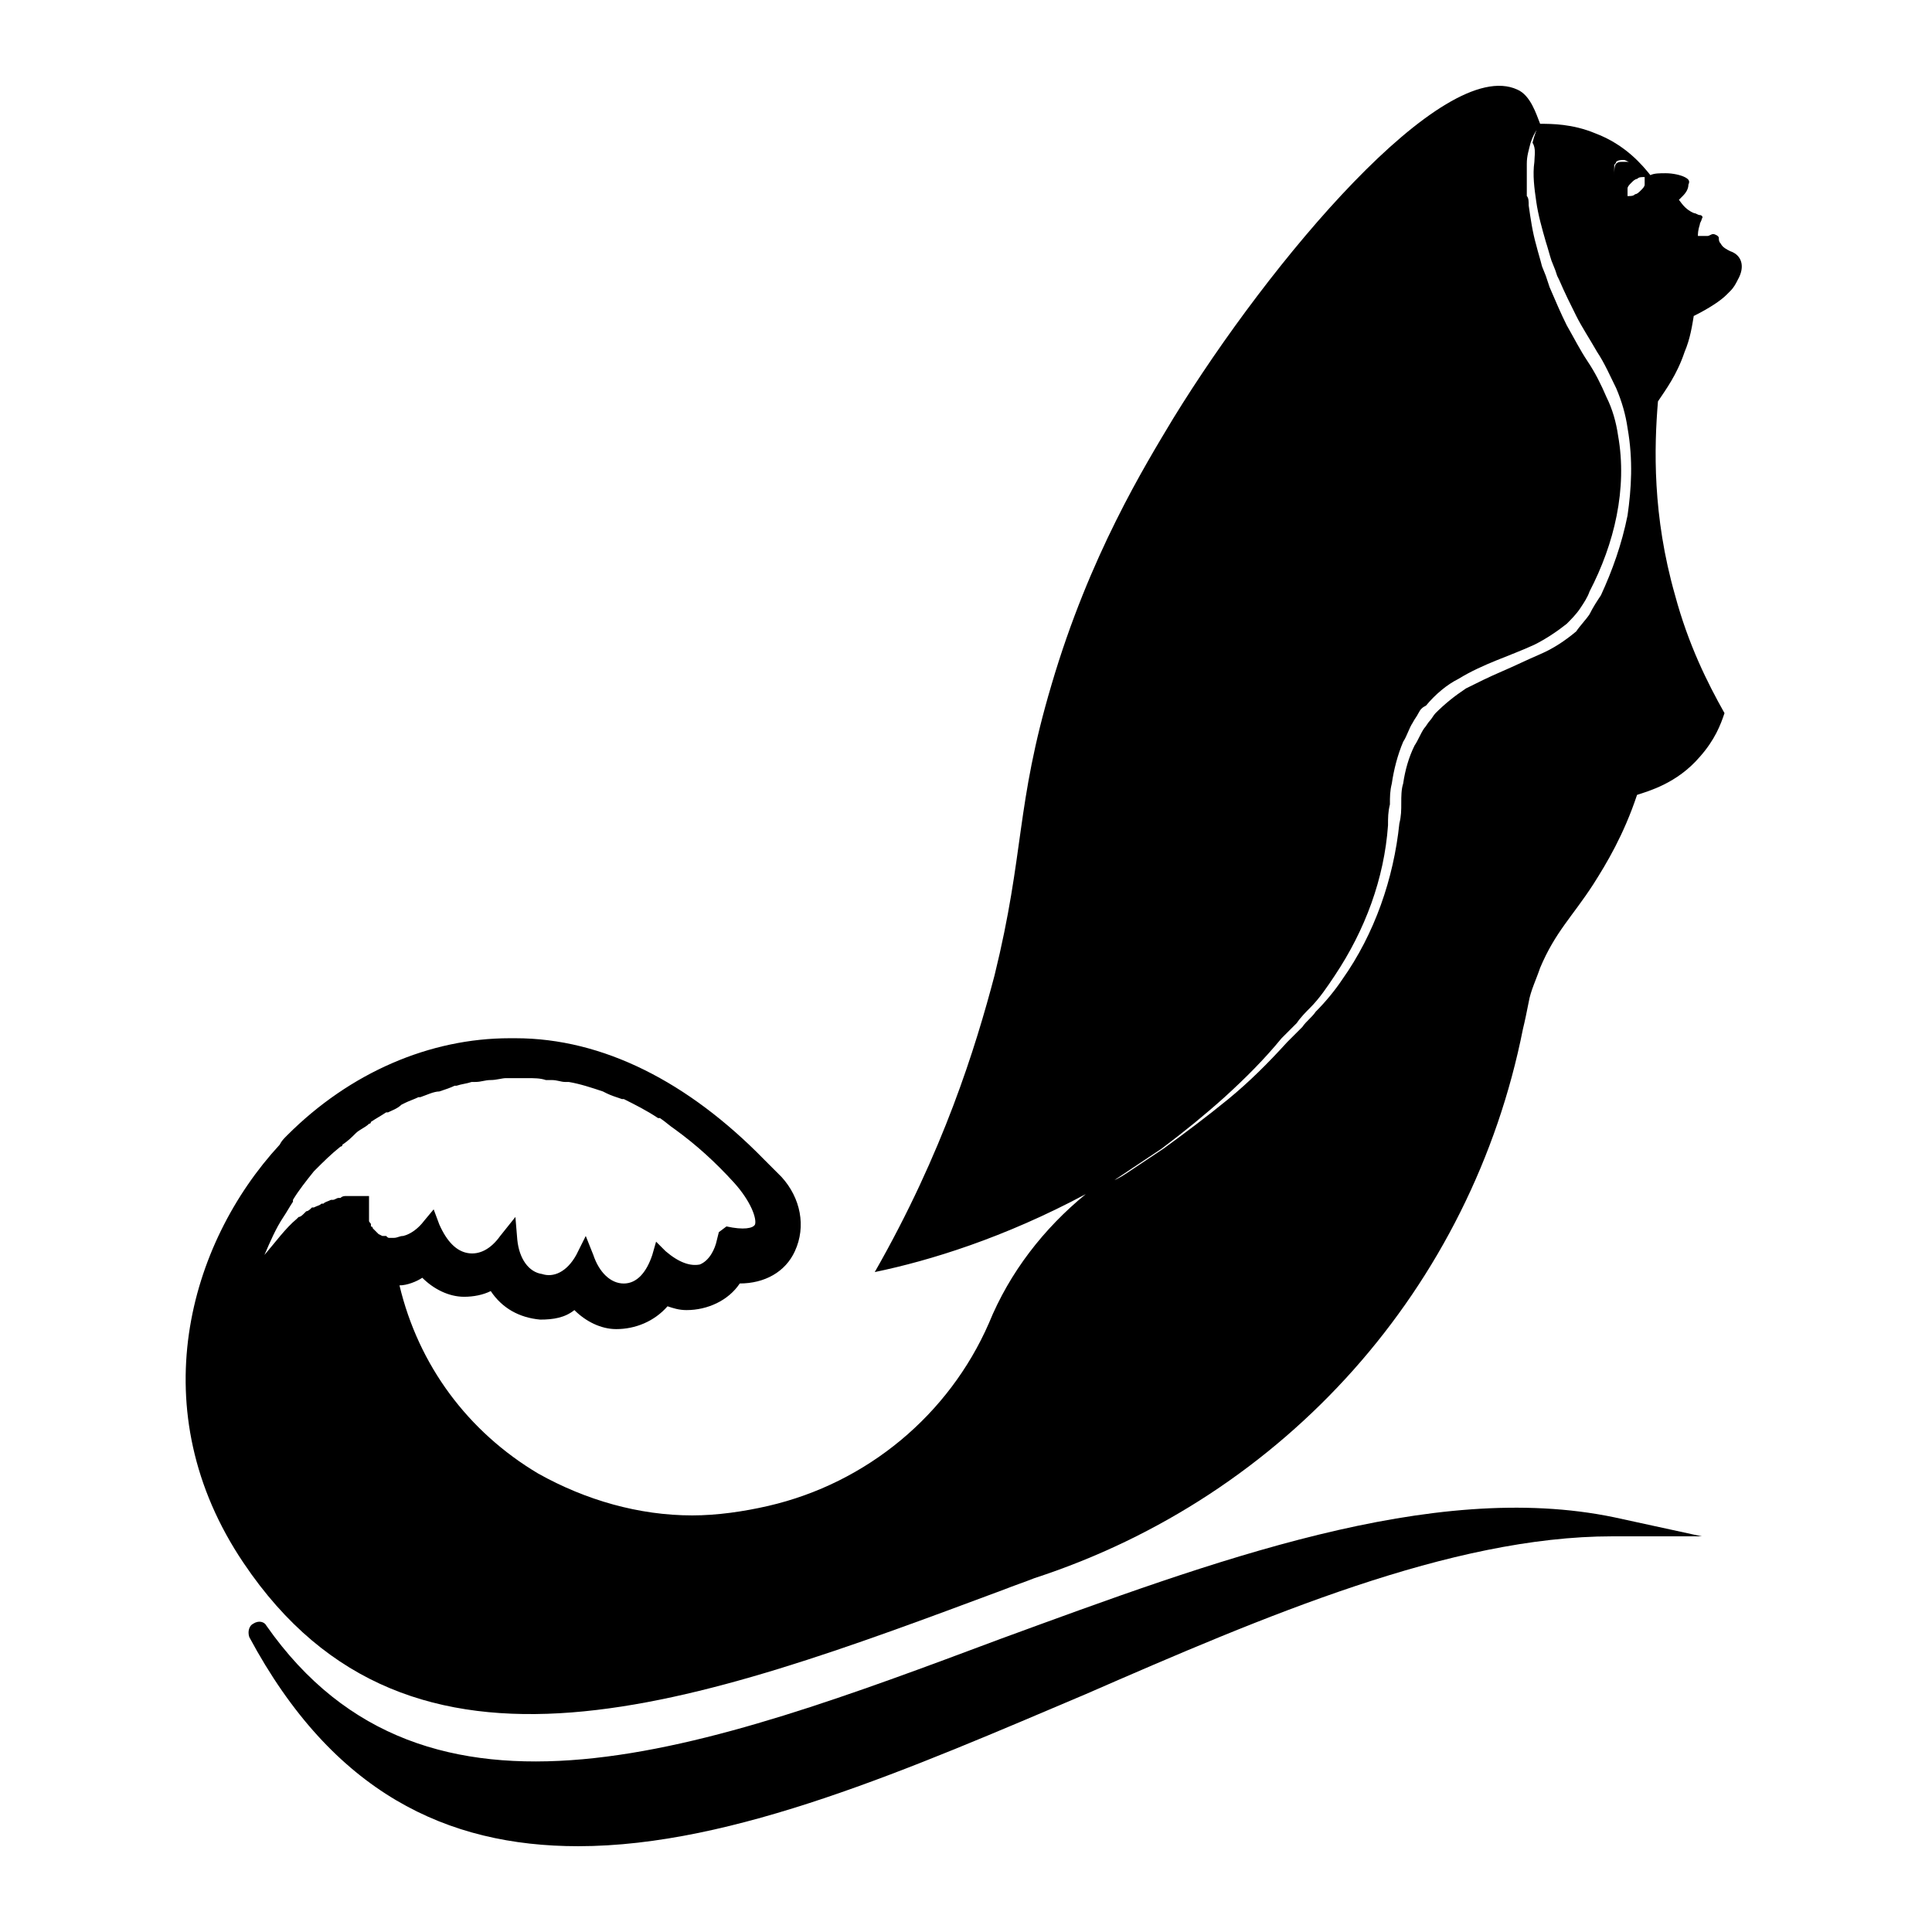 <?xml version="1.0" encoding="UTF-8"?>
<!-- Uploaded to: SVG Repo, www.svgrepo.com, Generator: SVG Repo Mixer Tools -->
<svg fill="#000000" width="800px" height="800px" version="1.1" viewBox="144 144 512 512" xmlns="http://www.w3.org/2000/svg">
 <g>
  <path d="m602.53 210.57c-1.008-0.504-2.016-1.008-2.519-2.016-0.504-0.504-0.504-1.008-0.504-1.512 0-0.504-1.008-1.008-1.512-1.008s-1.008 0.504-1.512 0.504h-2.519c0-0.504 0-1.512 0.504-3.023 0-0.504 0.504-1.008 0.504-1.512 0.504-0.504 0-1.008-0.504-1.008s-1.008-0.504-1.512-0.504c-2.519-1.008-3.527-3.023-4.031-3.527l1.008-1.008c1.008-1.008 1.512-2.016 1.512-3.023 0.504-1.008 0-1.512-1.008-2.016-1.008-0.504-3.023-1.008-5.039-1.008-1.512 0-3.023 0-4.031 0.504-2.016-2.519-6.551-8.062-14.609-11.082-6.047-2.519-11.586-2.519-14.609-2.519-1.008-2.519-2.519-7.559-6.047-9.07-19.648-9.07-65.496 45.344-91.191 87.16-7.559 12.594-22.168 36.273-32.242 70.535-9.574 32.242-7.055 44.336-15.113 77.082-5.039 19.145-13.602 46.855-31.738 78.594 14.609-3.023 34.258-9.07 55.922-20.656-11.082 9.07-20.152 20.656-25.695 34.258-10.578 24.184-32.242 42.32-58.441 48.367-6.551 1.512-13.602 2.519-20.152 2.519-14.105 0-28.215-4.031-40.809-11.082-18.641-11.082-31.738-28.719-36.777-49.879 2.016 0 4.535-1.008 6.047-2.016 3.023 3.023 7.055 5.039 11.082 5.039 2.519 0 5.039-0.504 7.055-1.512 3.023 4.535 7.559 7.055 13.098 7.559 3.527 0 6.551-0.504 9.07-2.519 3.023 3.023 7.055 5.039 11.082 5.039 5.039 0 10.078-2.016 13.602-6.047 1.512 0.504 3.023 1.008 5.039 1.008 5.543 0 11.082-2.519 14.105-7.055 6.551 0 12.09-3.023 14.609-8.566 3.023-6.551 1.512-14.105-3.527-19.648-1.008-1.008-1.512-1.512-2.519-2.519l-2.016-2.016c-20.152-20.656-42.824-32.242-66-32.242h-1.512c-21.16 0-42.32 9.07-58.945 25.695-1.008 1.008-1.512 1.512-2.016 2.519-24.184 26.199-36.777 70.535-9.574 110.84 44.336 66 120.41 37.281 201.52 7.055 2.519-1.008 5.543-2.016 8.062-3.023 66.504-21.664 115.88-77.082 129.48-145.6 0.504-2.016 1.008-4.535 1.512-7.055 0.504-3.023 2.016-6.047 3.023-9.07 4.031-9.574 8.566-13.602 14.105-22.168 3.527-5.543 8.062-13.098 11.586-23.68 3.023-1.008 10.578-3.023 16.625-10.078 4.031-4.535 5.543-8.566 6.551-11.586-4.535-8.062-9.574-18.137-13.098-31.234-6.047-21.16-5.543-39.297-4.535-51.387 2.016-3.023 5.039-7.055 7.055-13.098 1.512-3.527 2.016-7.055 2.519-10.078-1.008 0.504-2.016 0.504-3.023 1.008-1.008 0-2.016 0.504-3.023 0.504h-3.023-1.512-1.512 3.023 3.023c1.008 0 2.016 0 3.023-0.504 1.008 0 2.016-0.504 3.023-0.504 4.031-2.016 7.055-4.031 8.566-5.543 0.504-0.504 1.008-1.008 1.008-1.008 1.008-1.008 1.512-2.016 2.016-3.023 2.016-3.523 1.012-6.547-2.012-7.555zm-355.19 261.48c-0.504 0-0.504 0-1.008-0.504h-0.504-0.504l-1.008-0.504-1.512-1.512s0-0.504-0.504-0.504v-0.504c0-0.504-0.504-0.504-0.504-1.008v-0.504-1.512-0.504-1.512-2.519h-2.519-2.519-1.008c-0.504 0-1.008 0-1.512 0.504h-0.504c-0.504 0-1.008 0.504-1.512 0.504h-0.504c-1.008 0.504-1.512 0.504-2.016 1.008h-0.504c-0.504 0.504-1.008 0.504-2.016 1.008h-0.504c-0.504 0.504-1.008 1.008-1.512 1.008l-0.504 0.504c-0.504 0.504-1.008 1.008-1.512 1.008l-0.504 0.504c-3.023 2.519-5.543 6.047-8.566 9.574 1.512-3.527 3.023-7.055 5.039-10.078 1.008-1.512 1.512-2.519 2.519-4.031v-0.504c1.512-2.519 3.527-5.039 5.543-7.559l0.504-0.504c2.016-2.016 4.031-4.031 6.551-6.047 0 0 0.504 0 0.504-0.504 1.512-1.008 2.519-2.016 3.527-3.023 1.008-1.008 2.519-1.512 3.527-2.519 0 0 0.504 0 0.504-0.504 1.512-1.008 2.519-1.512 4.031-2.519h0.504c1.008-0.504 2.519-1.008 3.527-2.016l1.008-0.504c1.008-0.504 2.519-1.008 3.527-1.512h0.504c1.512-0.504 3.527-1.512 5.039-1.512 1.512-0.504 3.023-1.008 4.031-1.512h0.504c1.512-0.504 2.519-0.504 4.031-1.008h1.008c1.512 0 2.519-0.504 4.031-0.504s3.023-0.504 4.031-0.504h1.008 4.535c2.016 0 3.527 0 5.039 0.504h1.512c1.512 0 2.519 0.504 3.527 0.504h1.008c3.023 0.504 6.047 1.512 9.07 2.519l1.008 0.504c1.008 0.504 2.519 1.008 4.031 1.512h0.504c3.023 1.512 6.047 3.023 9.07 5.039h0.504c1.512 1.008 2.519 2.016 4.031 3.023 5.543 4.031 10.578 8.566 15.617 14.105 4.535 5.039 6.047 9.574 5.543 11.082-0.504 1.008-3.023 1.512-7.559 0.504l-2.027 1.52-0.504 2.016c-0.504 2.519-2.016 5.543-4.535 6.551-2.519 0.504-5.543-0.504-9.07-3.527l-2.519-2.519-1.008 3.527c-1.512 4.535-4.031 7.559-7.559 7.559s-6.551-3.023-8.062-7.559l-2.008-5.039-2.519 5.039c-2.519 4.535-6.047 6.047-9.07 5.039-3.527-0.504-6.047-4.031-6.551-9.07l-0.504-6.047-4.031 5.039c-2.519 3.527-5.543 5.039-8.566 4.535-3.023-0.504-5.543-3.023-7.559-7.559l-1.504-4.031-2.519 3.023c-1.512 2.016-3.527 3.527-5.543 4.031-1.008 0-1.512 0.504-2.519 0.504zm324.45-277.6v-3.527-2.016-1.008c0-0.504 0.504-0.504 0.504-1.008 0.504-0.504 1.512-0.504 2.016-0.504s1.008 0.504 1.512 0.504h-2.016c-0.504 0-1.008 0-1.512 0.504-0.504 0.504-0.504 2.016-0.504 3.023 0 2.519-0.504 5.039-1.512 7.055 1.512-1.008 1.512-2.016 1.512-3.023zm3.527 86.148c-1.512 7.559-4.031 14.609-7.055 21.16-1.008 1.512-2.016 3.023-3.023 5.039-1.008 1.512-2.519 3.023-3.527 4.535-3.023 2.519-6.047 4.535-9.574 6.047-3.527 1.512-6.551 3.023-10.078 4.535-3.527 1.512-6.551 3.023-9.574 4.535-3.023 2.016-5.543 4.031-8.062 6.551-0.504 0.504-1.008 1.512-1.512 2.016-0.504 0.504-1.008 1.512-1.512 2.016-1.008 1.512-1.512 3.023-2.519 4.535-1.512 3.023-2.519 6.551-3.023 10.078-0.504 1.512-0.504 3.527-0.504 5.039 0 2.016 0 3.527-0.504 5.543-1.512 14.609-6.551 29.223-15.113 41.312-2.016 3.023-4.535 6.047-7.055 8.566-1.008 1.512-2.519 2.519-3.527 4.031l-4.031 4.031c-5.039 5.543-10.078 10.578-15.617 15.113-5.543 4.535-11.586 9.07-17.129 13.098-1.512 1.008-3.023 2.016-4.535 3.023-1.512 1.008-3.023 2.016-4.535 3.023s-3.023 2.016-4.535 2.519l-5.023 3.516 4.535-3.023c1.512-1.008 3.023-2.016 4.535-3.023 1.512-1.008 3.023-2.016 4.535-3.023 1.512-1.008 3.023-2.016 4.535-3.023 6.047-4.535 11.586-9.07 16.625-13.602 5.543-5.039 10.578-10.078 15.113-15.617l4.031-4.031c1.008-1.512 2.519-3.023 3.527-4.031 2.519-2.519 4.535-5.543 6.551-8.566 8.062-12.09 13.098-25.695 14.105-39.801 0-2.016 0-3.527 0.504-5.543 0-2.016 0-3.527 0.504-5.543 0.504-3.527 1.512-7.559 3.023-11.082 1.008-1.512 1.512-3.527 2.519-5.039 0.504-1.008 1.008-1.512 1.512-2.519 0.504-1.008 1.008-1.512 2.016-2.016 2.519-3.023 5.543-5.543 8.566-7.055 6.551-4.031 13.602-6.047 20.152-9.07 3.023-1.512 6.047-3.527 8.566-5.543 1.008-1.008 2.519-2.519 3.527-4.031 1.008-1.512 2.016-3.023 2.519-4.535 6.551-12.594 10.078-27.207 7.559-41.312-0.504-3.527-1.512-7.055-3.023-10.078-1.512-3.527-3.023-6.551-5.039-9.574-2.016-3.023-3.527-6.047-5.543-9.574-1.512-3.023-3.023-6.551-4.535-10.078l-1.008-3.023-1.008-2.519c-0.504-2.016-1.008-3.527-1.512-5.543-1.008-3.527-1.512-7.055-2.016-10.578 0-1.008 0-2.016-0.504-2.519v-3.023-2.519-1.512-1.512c0-2.016 0.504-3.527 1.008-5.543 0.504-1.512 1.008-2.519 2.016-4.031 0-0.504 0.504-0.504 0.504-1.008-1.008 1.512-1.512 3.023-2.016 5.039 1 1.531 0.496 3.547 0.496 5.059-0.504 3.527 0 7.055 0.504 10.578 0.504 3.527 1.512 7.055 2.519 10.578 0.504 1.512 1.008 3.527 1.512 5.039l1.008 2.519 0.504 1.512 0.504 1.008c1.512 3.527 3.023 6.551 4.535 9.574 1.512 3.023 3.527 6.047 5.543 9.574 2.016 3.023 3.527 6.551 5.039 9.574 1.512 3.527 2.519 7.055 3.023 10.578 1.508 8.562 1.004 16.121-0.004 23.172zm4.535-87.66c0 0.504-0.504 1.008-1.008 1.512-0.504 0.504-1.008 1.008-1.512 1.008-0.504 0.504-1.008 0.504-2.016 0.504v-2.016c0-0.504 0.504-1.008 1.008-1.512 0.504-0.504 1.008-1.008 1.512-1.008 0.504-0.504 1.008-0.504 2.016-0.504v2.016z"/>
  <path d="m409.07 578.35c-78.09 29.223-152.15 56.93-194.47-3.527-0.504-1.008-2.016-1.512-3.527-0.504-1.008 0.504-1.512 2.016-1.008 3.527 22.168 41.312 52.395 55.418 87.16 55.418 41.312 0 88.168-20.656 134.52-40.305 47.359-20.656 96.73-41.816 139.55-41.816h0.504 23.176l-23.176-5.039c-48.363-10.074-106.3 11.59-162.73 32.246z"/>
 </g>
</svg>